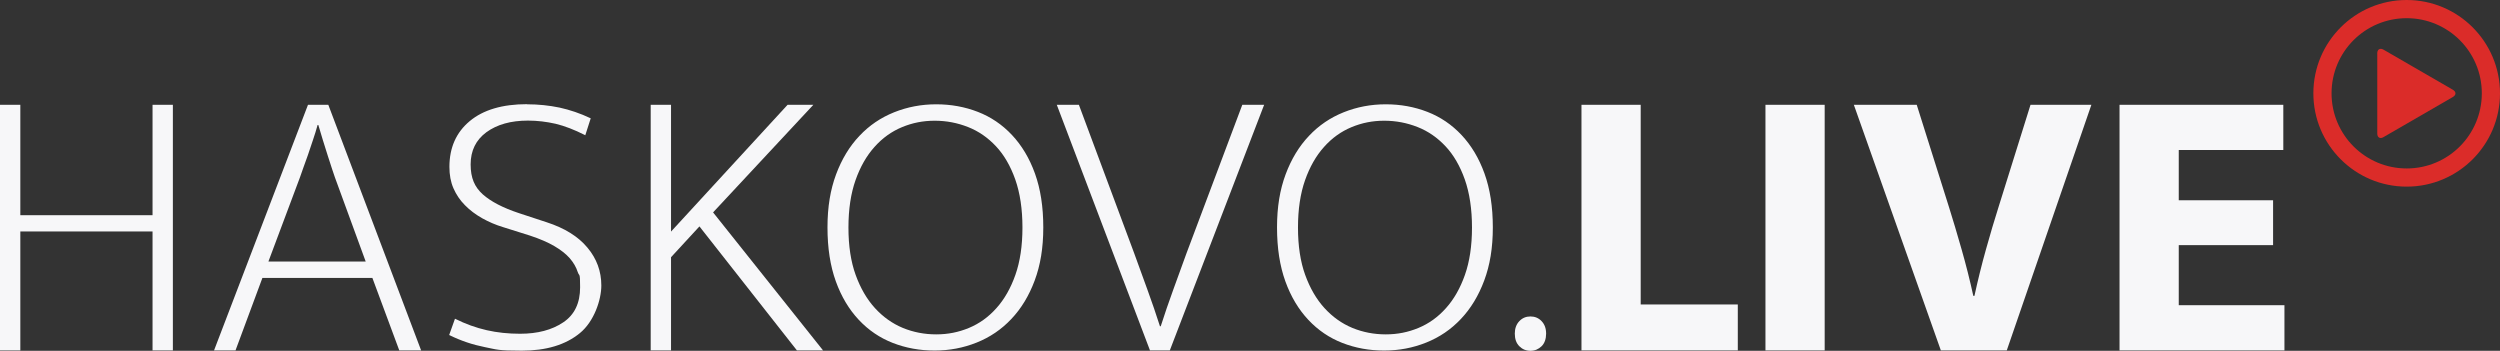 <?xml version="1.0" encoding="UTF-8"?><svg id="Layer_2" xmlns="http://www.w3.org/2000/svg" viewBox="0 0 1979.8 277.8"><rect x="0" y="0" width="1979.8" height="277.8" fill="#333333" stroke="none"/><g id="Layer_1-2"><path d="M0,277.5V83h16.1v87.4h104.7v-87.4h16.1v194.5h-16.1v-94.2H16.1v94.2H0Z" style="fill:#f7f7f9;"/><path d="M243.9,83h16.1l73.5,194.5h-17.3l-21.3-57.4h-87.1l-21.3,57.4h-17l74.4-194.5ZM212.7,207.1h76.9l-24.4-66.7c-.4-1.2-1.1-3.4-2.2-6.5-1-3.1-2.2-6.6-3.4-10.5-1.2-3.9-2.5-8-3.9-12.4-1.3-4.3-2.5-8.3-3.6-12h-.6c-1,3.7-2.2,7.6-3.6,11.7-1.3,4.1-2.7,8.1-4,11.9-1.3,3.8-2.6,7.3-3.7,10.3-1.1,3.1-2,5.6-2.6,7.4l-25,66.7Z" style="fill:#f7f7f9;"/><path d="M417.5,82.6c8.8,0,17.4.9,25.6,2.6,8.2,1.8,16.5,4.6,24.7,8.5l-4.3,13.4c-8.6-4.4-16.5-7.4-23.6-9.1-7.1-1.6-14.4-2.5-21.8-2.5-13.6,0-24.5,3.1-32.9,9.2-8.3,6.1-12.5,14.6-12.5,25.5s3.2,17.9,9.6,23.7c6.4,5.7,16,10.7,28.7,14.9l21.9,7.2c14.2,4.6,25,11.3,32.3,20.1,7.3,8.7,11,18.7,11,30s-5.7,28.5-17,37.7c-11.3,9.3-26.7,13.9-46,13.9s-19.6-.9-29.2-2.8c-9.6-1.9-19-5-28.3-9.6l4.6-12.9c8.4,4.2,16.8,7.2,25.2,9.1,8.3,1.9,17.1,2.8,26.4,2.8,13.8,0,25.2-3,34.1-9,9-6,13.4-15.3,13.4-27.8s-.6-8.2-1.9-12.1c-1.2-3.8-3.3-7.4-6.3-10.9-3-3.4-7.1-6.6-12.2-9.6-5.1-3-11.6-5.8-19.5-8.4l-21-6.6c-6-1.8-11.5-4.2-16.7-7.1-5.1-2.9-9.7-6.3-13.6-10.3-3.9-3.9-6.9-8.4-9.1-13.4-2.2-5-3.2-10.7-3.2-16.9,0-15.3,5.4-27.4,16.1-36.3,10.7-8.9,25.8-13.4,45.4-13.4Z" style="fill:#f7f7f9;"/><path d="M515.3,277.5V83h16.1v100.4l92.3-100.4h20.4l-79.4,85.2,87.1,109.3h-20.7l-77.2-98.2-22.5,24.4v73.8h-16.1Z" style="fill:#f7f7f9;"/><path d="M741.4,82.6c11.7,0,22.7,2,33,6,10.3,4,19.3,10.1,27,18.3,7.7,8.2,13.8,18.3,18.2,30.5,4.4,12.2,6.6,26.4,6.6,42.7s-2.3,29.9-6.8,42c-4.5,12.1-10.7,22.3-18.5,30.5-7.8,8.3-17,14.5-27.5,18.7-10.5,4.2-21.6,6.3-33.3,6.3s-22.7-2-33-6c-10.3-4-19.3-10.1-27-18.3-7.7-8.2-13.8-18.3-18.2-30.5-4.4-12.2-6.6-26.4-6.6-42.7s2.3-29.9,6.8-42c4.5-12.1,10.7-22.3,18.5-30.5,7.8-8.3,17-14.5,27.5-18.7,10.5-4.2,21.6-6.3,33.3-6.3ZM671.9,180.2c0,14.5,1.9,27,5.7,37.5,3.8,10.5,8.9,19.3,15.3,26.3,6.4,7,13.7,12.2,22.1,15.7,8.3,3.4,17.1,5.1,26.4,5.1s17.7-1.7,25.9-5.1c8.2-3.4,15.5-8.6,21.8-15.7,6.3-7,11.3-15.8,15-26.3,3.7-10.5,5.6-23,5.6-37.5s-1.9-27.3-5.7-38.1c-3.8-10.7-8.9-19.5-15.3-26.3-6.4-6.8-13.7-11.9-22.1-15.2s-17.1-5-26.4-5-17.7,1.7-25.9,5.1c-8.2,3.4-15.5,8.6-21.8,15.7-6.3,7-11.3,15.8-15,26.3-3.7,10.5-5.6,23-5.6,37.5Z" style="fill:#f7f7f9;"/><path d="M854.4,83l43.8,117.6c3.5,9.7,7,19.3,10.5,28.9,3.5,9.6,6.8,19.2,9.9,28.9h.6c3.1-9.7,6.4-19.3,9.9-28.9,3.5-9.6,7-19.2,10.5-28.9l44.2-117.6h17.3l-74.7,194.5h-15.7l-73.8-194.5h17.6Z" style="fill:#f7f7f9;"/><path d="M1097.4,82.6c11.7,0,22.7,2,33,6,10.3,4,19.3,10.1,27,18.3,7.7,8.2,13.8,18.3,18.2,30.5,4.4,12.2,6.6,26.4,6.6,42.7s-2.3,29.9-6.8,42c-4.5,12.1-10.7,22.3-18.5,30.5-7.8,8.3-17,14.5-27.5,18.7-10.5,4.2-21.6,6.3-33.3,6.3s-22.7-2-33-6c-10.3-4-19.3-10.1-27-18.3-7.7-8.2-13.8-18.3-18.2-30.5-4.4-12.2-6.6-26.4-6.6-42.7s2.3-29.9,6.8-42c4.5-12.1,10.7-22.3,18.5-30.5,7.8-8.3,17-14.5,27.5-18.7,10.5-4.2,21.6-6.3,33.3-6.3ZM1027.9,180.2c0,14.5,1.9,27,5.7,37.5,3.8,10.5,8.9,19.3,15.3,26.3,6.4,7,13.7,12.2,22.1,15.7,8.3,3.4,17.1,5.1,26.4,5.1s17.7-1.7,25.9-5.1c8.2-3.4,15.5-8.6,21.8-15.7,6.3-7,11.3-15.8,15-26.3,3.7-10.5,5.6-23,5.6-37.5s-1.9-27.3-5.7-38.1c-3.8-10.7-8.9-19.5-15.3-26.3-6.4-6.8-13.7-11.9-22.1-15.2s-17.1-5-26.4-5-17.7,1.7-25.9,5.1c-8.2,3.4-15.5,8.6-21.8,15.7-6.3,7-11.3,15.8-15,26.3-3.7,10.5-5.6,23-5.6,37.5Z" style="fill:#f7f7f9;"/><path d="M1199.6,264.2c0-4.1,1.2-7.4,3.6-9.9,2.4-2.5,5.3-3.7,8.8-3.7s6.4,1.2,8.8,3.7c2.4,2.5,3.6,5.8,3.6,9.9s-1.2,7.7-3.6,10-5.3,3.6-8.8,3.6-6.4-1.2-8.8-3.6c-2.4-2.4-3.6-5.7-3.6-10Z" style="fill:#f7f7f9;"/><path d="M1252.4,83h46.9v158.1h76.9v36.4h-123.8V83Z" style="fill:#f7f7f9;"/><path d="M1445,83v194.5h-46.9V83h46.9Z" style="fill:#f7f7f9;"/><path d="M1517.9,83l25.6,81.2c3.1,9.9,6.4,20.9,9.9,33.2,3.5,12.2,6.6,24.5,9.3,36.9h.9c2.7-12.4,5.7-24.6,9.1-36.7,3.4-12.1,6.7-23.4,10-33.7l25.3-80.9h48.2l-67,194.5h-52.2l-68.9-194.5h49.7Z" style="fill:#f7f7f9;"/><path d="M1678.5,83h129.7v35.8h-82.8v39.8h74.7v35.5h-74.7v47.6h83.7v35.8h-130.6V83Z" style="fill:#f7f7f9;"/><path d="M1905.9,0c-40.8,0-73.9,33.1-73.9,73.9s33.1,73.9,73.9,73.9,73.9-33.1,73.9-73.9S1946.7,0,1905.9,0ZM1905.9,133.4c-32.8,0-59.5-26.6-59.5-59.5s26.6-59.5,59.5-59.5,59.5,26.6,59.5,59.5-26.6,59.5-59.5,59.5Z" style="fill:#db2c29;"/><path d="M1882.6,42.2c0-3.1,2.2-4.4,4.9-2.9l55,31.8c2.7,1.6,2.7,4.1,0,5.7l-55,31.8c-2.7,1.6-4.9.3-4.9-2.9v-63.5Z" style="fill:#db2c29;"/></g></svg>